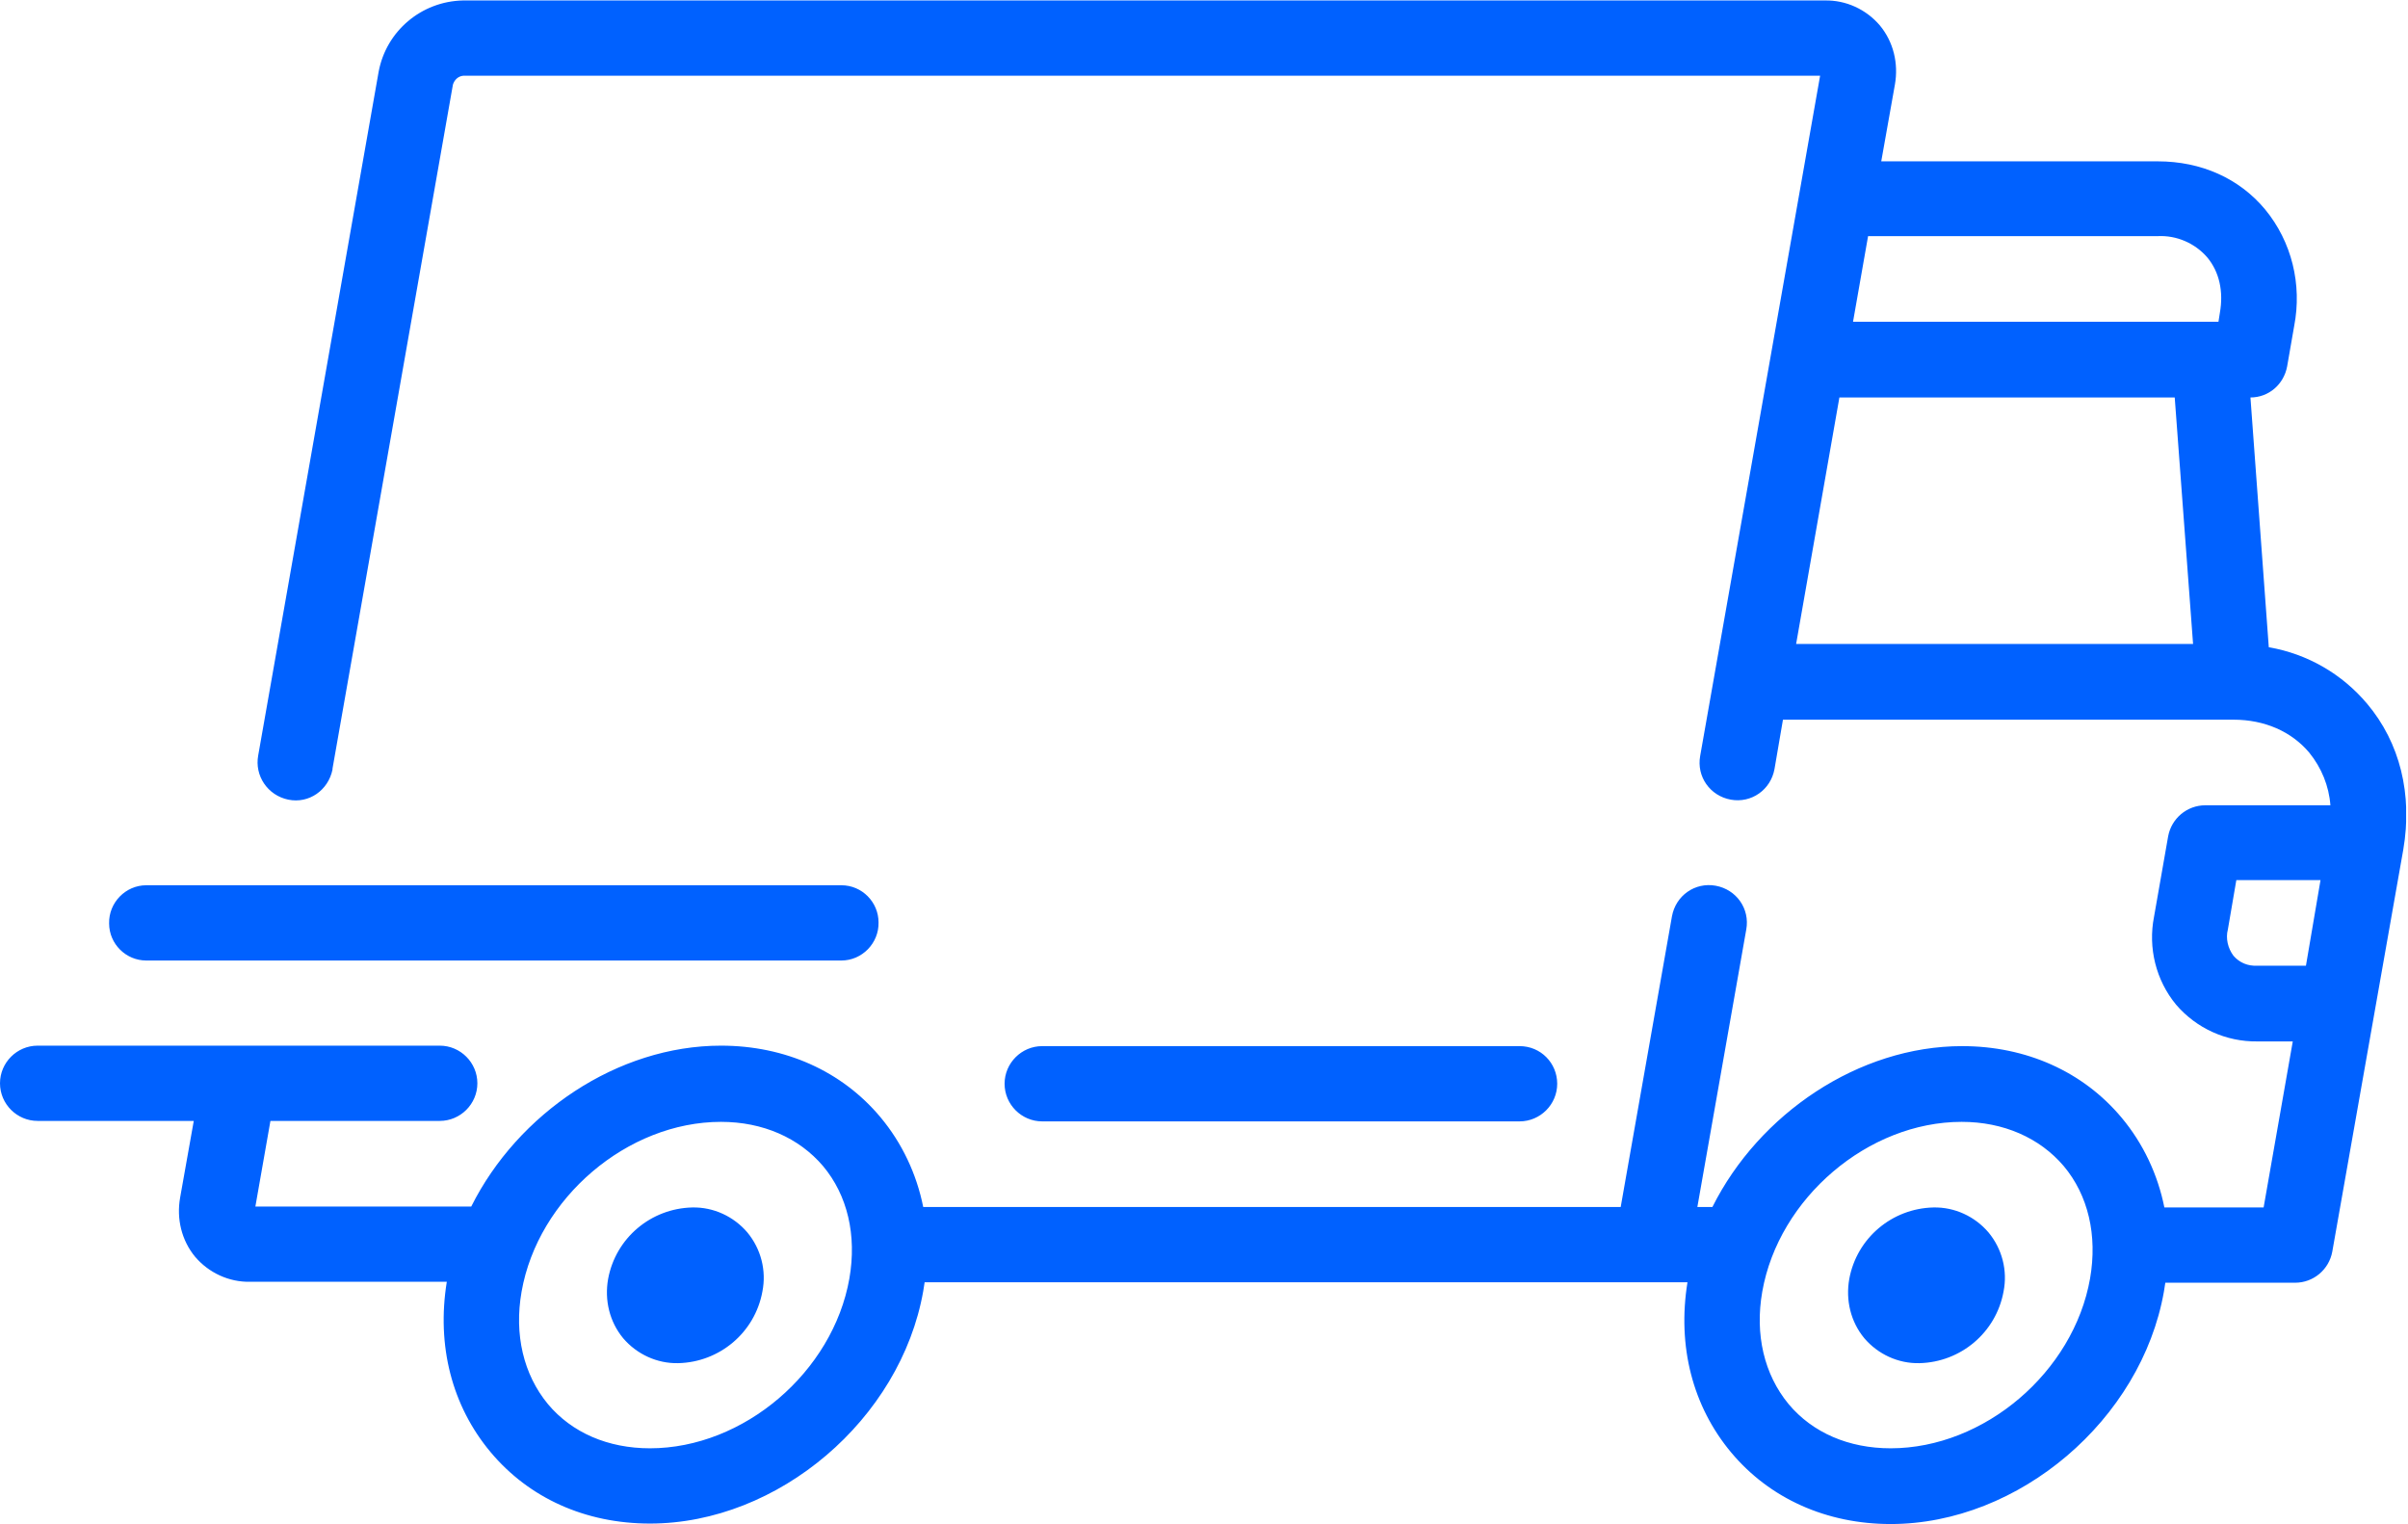 <svg width="512" height="324" viewBox="0 0 512 324" fill="none" xmlns="http://www.w3.org/2000/svg">
<g clip-path="url(#clip0_31_444)">
<path d="M503.3 149.6C498 143.3 490.6 139 482.4 137.6L478.5 84.5C482.4 84.5 485.6 81.7 486.3 77.9L487.8 69.3C489.5 60.5 487.3 51.4 481.6 44.5C476.1 37.9 468 34.3 458.8 34.3H400L402.9 18C403.7 13.5 402.6 8.9 399.7 5.4C396.8 2 392.5 1.64791e-05 388 0.1H98.4C89.6 0.3 82.1 6.6 80.5 15.3L54.9 160.6C54.1 164.9 56.9 169.1 61.3 170C65.7 170.9 69.8 168 70.7 163.6V163.4L96.3 18C96.6 17 97.4 16.2 98.5 16.1H387L361.5 160.7C360.7 165.1 363.6 169.2 368 170C372.4 170.8 376.5 167.9 377.3 163.5L379.1 153H474.9C481.5 153 487.2 155.5 491 160C493.6 163.2 495.2 167.1 495.5 171.2H468.9C465 171.2 461.7 174 461 177.8L458 194.9C456.7 201.5 458.4 208.4 462.7 213.6C467 218.6 473.3 221.5 480 221.4H487.5L481.3 256.7H460.2C458.8 249.7 455.7 243.1 451.1 237.6C442.9 227.8 430.8 222.4 417.2 222.4C395.2 222.4 374 236.8 364.1 256.6H360.9L371.3 197.6C372.1 193.2 369.2 189.1 364.8 188.3C360.4 187.5 356.3 190.4 355.5 194.8L344.6 256.6H196.3C194.9 249.6 191.8 243 187.2 237.5C179 227.7 166.9 222.3 153.3 222.3C131.3 222.3 110.1 236.7 100.2 256.5H54.3L57.5 238.3H93.5C97.9 238.3 101.5 234.7 101.5 230.3C101.5 225.9 97.9 222.3 93.5 222.3H8C3.6 222.3 0 225.9 0 230.3C0 234.7 3.6 238.3 8 238.3H41.2L38.3 254.6C37.5 259.1 38.6 263.7 41.5 267.2C44.4 270.6 48.7 272.6 53.2 272.5H95C92.8 286.1 96.1 298.9 104.3 308.7C112.5 318.5 124.5 323.9 138.2 323.9C165.5 323.9 191.5 301.7 196.3 274.5C196.4 273.9 196.5 273.2 196.6 272.6H358.8C356.6 286.2 359.9 299 368.1 308.8C376.3 318.6 388.4 324 402 324C429.3 324 455.3 301.8 460.1 274.6C460.2 274 460.3 273.3 460.4 272.7H488C491.9 272.7 495.2 269.9 495.9 266.1L511 180.6C513 168.9 510.3 157.9 503.3 149.6ZM381.9 136.9L391.1 84.5H462.4L466.3 136.9H381.9ZM472 66.5L471.7 68.4H394L397.2 50.2H458.8C462.8 50 466.7 51.7 469.3 54.7C471.9 57.8 472.8 62 472 66.5ZM180.6 271.8C177.1 291.7 158.1 307.9 138.2 307.9C129.3 307.9 121.6 304.6 116.5 298.5C111.3 292.2 109.3 283.7 110.9 274.6C114.4 254.7 133.4 238.5 153.3 238.5C162.2 238.5 169.9 241.9 175 247.9C180.2 254.1 182.2 262.6 180.6 271.8ZM444.4 271.8C440.9 291.7 421.9 307.9 402 307.9C393.1 307.9 385.4 304.6 380.3 298.5C375.1 292.2 373.1 283.7 374.7 274.6C378.2 254.7 397.2 238.5 417.1 238.5C426 238.5 433.7 241.9 438.8 247.9C444 254.1 446 262.6 444.4 271.8ZM490.3 205.3H479.9C478 205.4 476.2 204.7 474.9 203.2C473.7 201.6 473.2 199.5 473.7 197.6L475.5 187.1H493.4L490.3 205.3ZM158.9 262C156 258.6 151.7 256.6 147.2 256.7C138.4 256.9 130.9 263.2 129.3 271.9C128.5 276.4 129.6 281 132.5 284.5C135.4 287.9 139.7 289.9 144.2 289.8C153 289.6 160.5 283.3 162.1 274.6C163 270.1 161.8 265.5 158.9 262ZM422.8 262C419.9 258.6 415.6 256.6 411.1 256.7C402.3 256.9 394.8 263.2 393.2 271.9C392.4 276.4 393.5 281 396.4 284.5C399.3 287.9 403.6 289.9 408.1 289.8C416.9 289.6 424.4 283.3 426 274.6C426.9 270.1 425.7 265.5 422.8 262ZM323.1 222.4H221.6C217.2 222.4 213.6 226 213.6 230.4C213.6 234.8 217.2 238.4 221.6 238.4H323.1C327.5 238.4 331.1 234.8 331.1 230.4C331.1 226 327.6 222.4 323.1 222.4ZM178.9 188.2H31.1C26.7 188.2 23.1 191.9 23.2 196.3C23.2 200.7 26.8 204.2 31.1 204.2H178.9C183.3 204.2 186.9 200.5 186.8 196.1C186.8 191.8 183.3 188.2 178.9 188.2Z" fill="#0061FF"/>
</g>
<defs>
<clipPath id="clip0_31_444">
<rect width="511.6" height="324" fill="white"/>
</clipPath>
</defs>
</svg>
